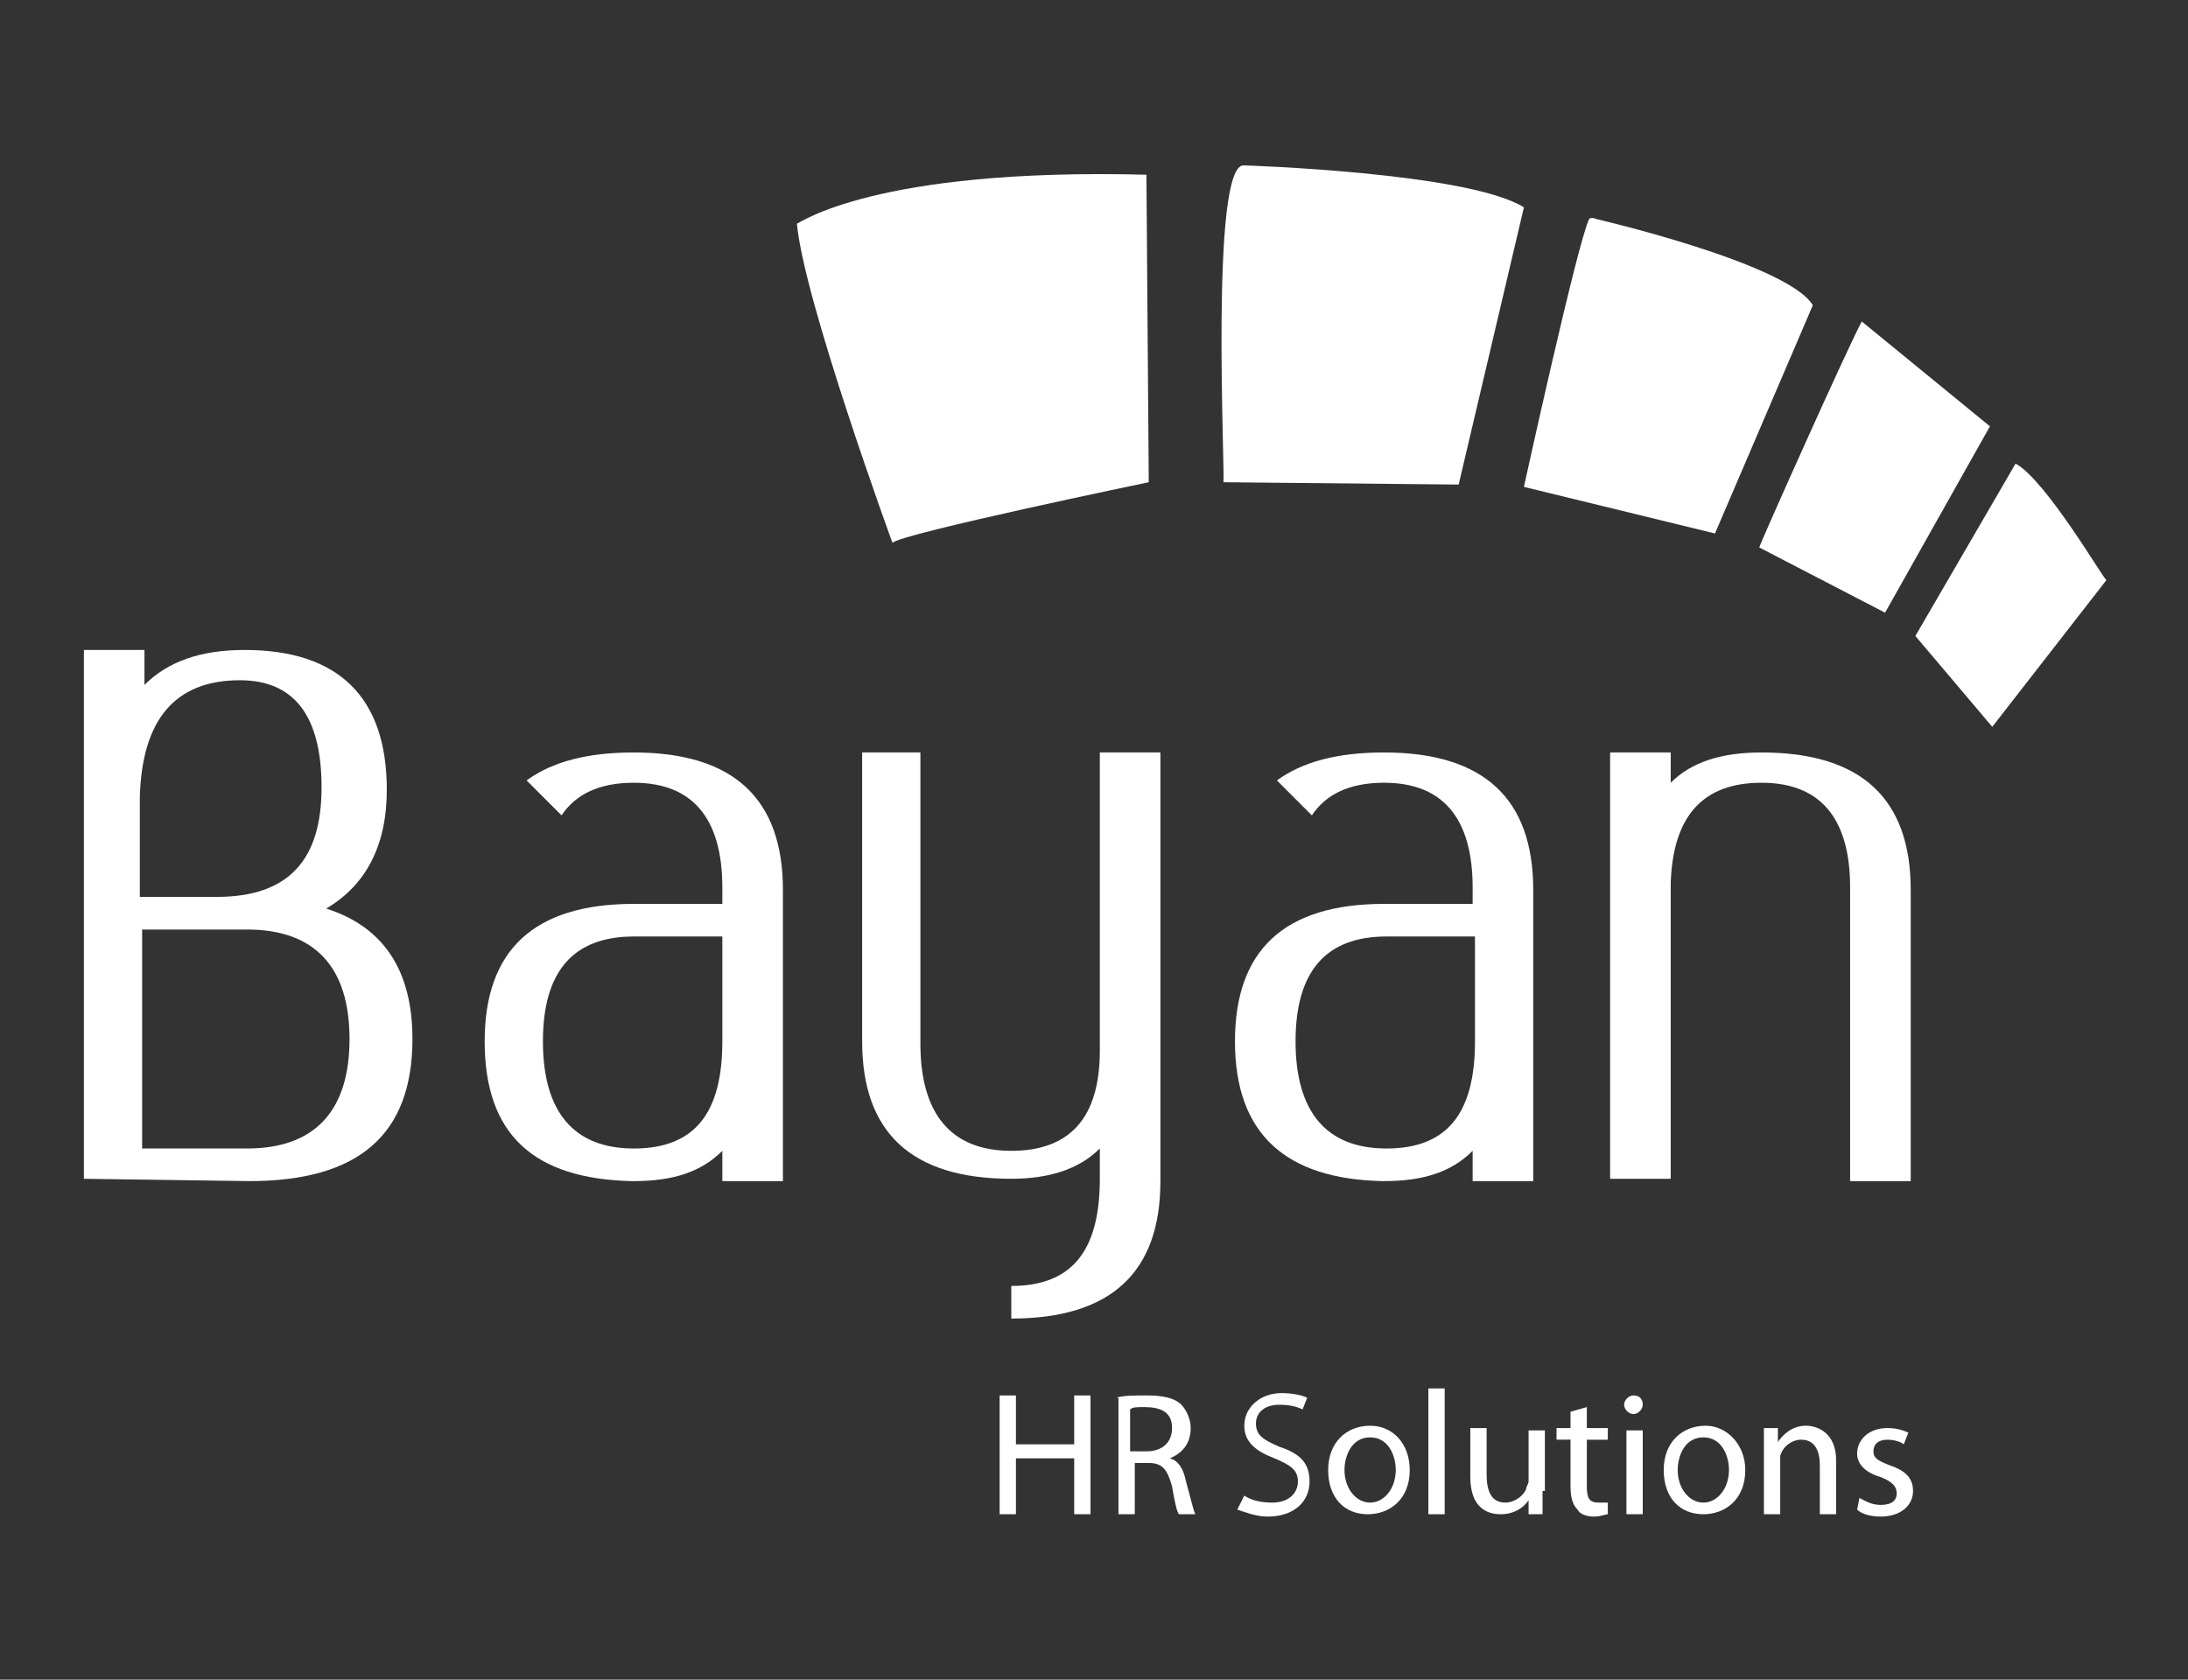 <?xml version="1.0" encoding="utf-8"?>
<!-- Generator: Adobe Illustrator 27.1.1, SVG Export Plug-In . SVG Version: 6.00 Build 0)  -->
<svg version="1.1" id="Layer_1" xmlns="http://www.w3.org/2000/svg" xmlns:xlink="http://www.w3.org/1999/xlink" x="0px" y="0px"
	 width="93.9px" height="72.1px" viewBox="0 0 93.9 72.1" style="enable-background:new 0 0 93.9 72.1;" xml:space="preserve">
<rect x="0" y="0" width="93.9" height="72.1" fill="#333333" stroke="none"/>
<style type="text/css">
	.st0{fill:#FFFFFF;}
</style>
<g>
	<g>
		<g>
			<g>
				<g>
					<path class="st0" d="M3.6,50.6V27.9h2.6v1.5c1-1,2.4-1.5,4.3-1.5c4,0,6.1,2,6.1,6c0,2.4-0.9,4.1-2.6,5.1
						c2.5,0.8,3.7,2.7,3.7,5.6c0,4.1-2.3,6.1-7,6.1L3.6,50.6L3.6,50.6z M13.8,33.8c0-3.1-1.2-4.6-3.5-4.6c-2.8,0-4.2,1.7-4.3,5v4.3
						h3.3C12.4,38.5,13.8,36.9,13.8,33.8z M10.6,49.3c2.9,0,4.4-1.6,4.4-4.7c0-3.1-1.5-4.7-4.4-4.7H6.1v9.4
						C6.1,49.3,10.6,49.3,10.6,49.3z"/>
					<path class="st0" d="M20.8,44.7c0-3.9,2.1-5.9,6.4-5.9H31v-0.7c0-3-1.3-4.5-3.8-4.5c-1.5,0-2.5,0.5-3.1,1.4l-1.5-1.5
						c1.1-0.8,2.6-1.2,4.6-1.2c4.3,0,6.4,2,6.4,5.9v12.5H31v-1.3c-0.9,0.9-2.1,1.3-3.8,1.3h-0.1C22.9,50.6,20.8,48.7,20.8,44.7z
						 M27.2,40.2c-2.6,0-3.9,1.5-3.9,4.5s1.3,4.6,3.9,4.6s3.8-1.5,3.8-4.6v-4.5H27.2z"/>
					<path class="st0" d="M39.5,32.3v12.5c0,3,1.3,4.6,3.9,4.6c2.5,0,3.8-1.4,3.8-4.3V32.3h2.6v18.4c0,3.9-2.1,5.9-6.4,5.9v-1.4
						c2.6,0,3.8-1.5,3.8-4.6v-1.3c-0.9,0.9-2.2,1.3-3.8,1.3c-4.3,0-6.4-2-6.4-5.9V32.3H39.5z"/>
					<path class="st0" d="M53,44.7c0-3.9,2.1-5.9,6.4-5.9h3.8v-0.7c0-3-1.3-4.5-3.8-4.5c-1.5,0-2.5,0.5-3.1,1.4l-1.5-1.5
						c1.1-0.8,2.6-1.2,4.6-1.2c4.3,0,6.4,2,6.4,5.9v12.5h-2.6v-1.3c-0.9,0.9-2.1,1.3-3.8,1.3h-0.1C55.2,50.6,53,48.7,53,44.7z
						 M59.5,40.2c-2.6,0-3.9,1.5-3.9,4.5s1.3,4.6,3.9,4.6c2.6,0,3.8-1.5,3.8-4.6v-4.5H59.5z"/>
					<path class="st0" d="M75.6,33.6c-2.5,0-3.8,1.4-3.9,4.3v12.7h-2.6V32.3h2.6v1.3c0.9-0.9,2.2-1.3,3.9-1.3c4.3,0,6.4,2,6.4,5.9
						v12.5h-2.6V38.1C79.4,35.1,78.1,33.6,75.6,33.6z"/>
				</g>
			</g>
		</g>
	</g>
	<g>
		<g>
			<g>
				<g>
					<path class="st0" d="M43.6,59.9V62h2.5v-2.1h0.7V65h-0.7v-2.4h-2.5V65h-0.7v-5.1H43.6z"/>
					<path class="st0" d="M47.9,60c0.3-0.1,0.8-0.1,1.3-0.1c0.7,0,1.2,0.1,1.5,0.4c0.2,0.2,0.4,0.6,0.4,1c0,0.7-0.4,1.1-0.9,1.3l0,0
						c0.4,0.1,0.6,0.5,0.7,1c0.2,0.7,0.3,1.2,0.4,1.4h-0.7c-0.1-0.1-0.2-0.6-0.3-1.2c-0.2-0.7-0.4-1-1-1h-0.6V65H48v-5H47.9z
						 M48.5,62.3h0.7c0.7,0,1.1-0.4,1.1-1c0-0.7-0.5-0.9-1.2-0.9c-0.3,0-0.5,0-0.6,0.1V62.3z"/>
					<path class="st0" d="M53.4,64.2c0.3,0.2,0.7,0.3,1.2,0.3c0.7,0,1.1-0.4,1.1-0.9s-0.3-0.7-1-1c-0.8-0.3-1.3-0.7-1.3-1.4
						c0-0.8,0.7-1.4,1.6-1.4c0.5,0,0.9,0.1,1.1,0.2l-0.2,0.5c-0.2-0.1-0.5-0.2-1-0.2c-0.7,0-1,0.4-1,0.8c0,0.5,0.3,0.7,1,1
						c0.9,0.3,1.3,0.7,1.3,1.5s-0.6,1.5-1.8,1.5c-0.5,0-1-0.2-1.3-0.3L53.4,64.2z"/>
					<path class="st0" d="M60.5,63.1c0,1.3-0.9,1.9-1.8,1.9c-1,0-1.7-0.7-1.7-1.9c0-1.2,0.8-1.9,1.8-1.9
						C59.8,61.2,60.5,62,60.5,63.1z M57.7,63.1c0,0.8,0.5,1.4,1.1,1.4s1.1-0.6,1.1-1.4c0-0.6-0.3-1.4-1.1-1.4
						C58,61.7,57.7,62.5,57.7,63.1z"/>
					<path class="st0" d="M61.4,59.6H62V65h-0.7v-5.4H61.4z"/>
					<path class="st0" d="M66.2,64c0,0.4,0,0.7,0,1h-0.6v-0.6l0,0C65.4,64.7,65,65,64.4,65s-1.3-0.3-1.3-1.6v-2.1h0.7v2
						c0,0.7,0.2,1.2,0.8,1.2c0.4,0,0.8-0.3,0.9-0.6c0-0.1,0.1-0.2,0.1-0.3v-2.2h0.7V64H66.2z"/>
					<path class="st0" d="M68.1,60.4v0.9H69v0.5h-0.9v2c0,0.5,0.1,0.7,0.5,0.7c0.2,0,0.3,0,0.4,0V65c-0.1,0-0.3,0.1-0.6,0.1
						c-0.3,0-0.6-0.1-0.7-0.3c-0.2-0.2-0.3-0.5-0.3-1v-2h-0.6v-0.5h0.6v-0.7L68.1,60.4z"/>
					<path class="st0" d="M70.5,60.3c0,0.2-0.2,0.4-0.4,0.4c-0.2,0-0.4-0.2-0.4-0.4s0.2-0.4,0.4-0.4C70.4,59.9,70.5,60.1,70.5,60.3z
						 M69.8,65v-3.6h0.7V65H69.8z"/>
					<path class="st0" d="M74.9,63.1c0,1.3-0.9,1.9-1.8,1.9c-1,0-1.7-0.7-1.7-1.9c0-1.2,0.8-1.9,1.8-1.9
						C74.1,61.2,74.9,62,74.9,63.1z M72,63.1c0,0.8,0.5,1.4,1.1,1.4s1.1-0.6,1.1-1.4c0-0.6-0.3-1.4-1.1-1.4
						C72.3,61.7,72,62.5,72,63.1z"/>
					<path class="st0" d="M75.7,62.3c0-0.4,0-0.7,0-1h0.6v0.6l0,0c0.2-0.3,0.6-0.7,1.2-0.7c0.5,0,1.3,0.3,1.3,1.5V65h-0.7v-2.1
						c0-0.6-0.2-1.1-0.8-1.1c-0.4,0-0.8,0.3-0.9,0.7c0,0.1,0,0.2,0,0.3V65h-0.7V62.3z"/>
					<path class="st0" d="M79.8,64.3c0.2,0.1,0.5,0.3,0.9,0.3c0.5,0,0.7-0.2,0.7-0.5c0-0.3-0.2-0.5-0.7-0.7c-0.7-0.2-1-0.6-1-1
						c0-0.6,0.5-1.1,1.3-1.1c0.4,0,0.7,0.1,0.9,0.2L81.7,62c-0.1-0.1-0.4-0.2-0.7-0.2c-0.4,0-0.6,0.2-0.6,0.5s0.2,0.4,0.7,0.6
						c0.6,0.2,1,0.5,1,1.1c0,0.6-0.5,1.1-1.4,1.1c-0.4,0-0.8-0.1-1-0.3L79.8,64.3z"/>
				</g>
			</g>
		</g>
	</g>
	<g>
		<path class="st0" d="M49.2,7.5l0.1,13.2c0,0-10.6,2.2-11,2.6c0,0-3.8-10.4-4.1-13.7C34.3,9.6,37.5,7.2,49.2,7.5z"/>
		<path class="st0" d="M53.4,7.1c0,0,9.6,0.3,12,1.8l-2.8,11.9l-10.1-0.1C52.6,20.6,51.9,6.9,53.4,7.1z"/>
		<path class="st0" d="M68.5,9.4c0,0,8.2,1.9,9.3,3.7l-4.2,9.8l-8.2-2c0,0,2.3-10.5,2.8-11.5C68.3,9.3,68.5,9.4,68.5,9.4z"/>
		<path class="st0" d="M79.9,13.8l5.5,4.5l-4.5,8l-5.4-2.8C75.5,23.4,79.3,14.9,79.9,13.8z"/>
		<path class="st0" d="M86.5,19.9l-4.3,7.4l3.3,3.9l4.9-6.3C90.3,24.9,87.8,20.6,86.5,19.9z"/>
	</g>
</g>
</svg>
